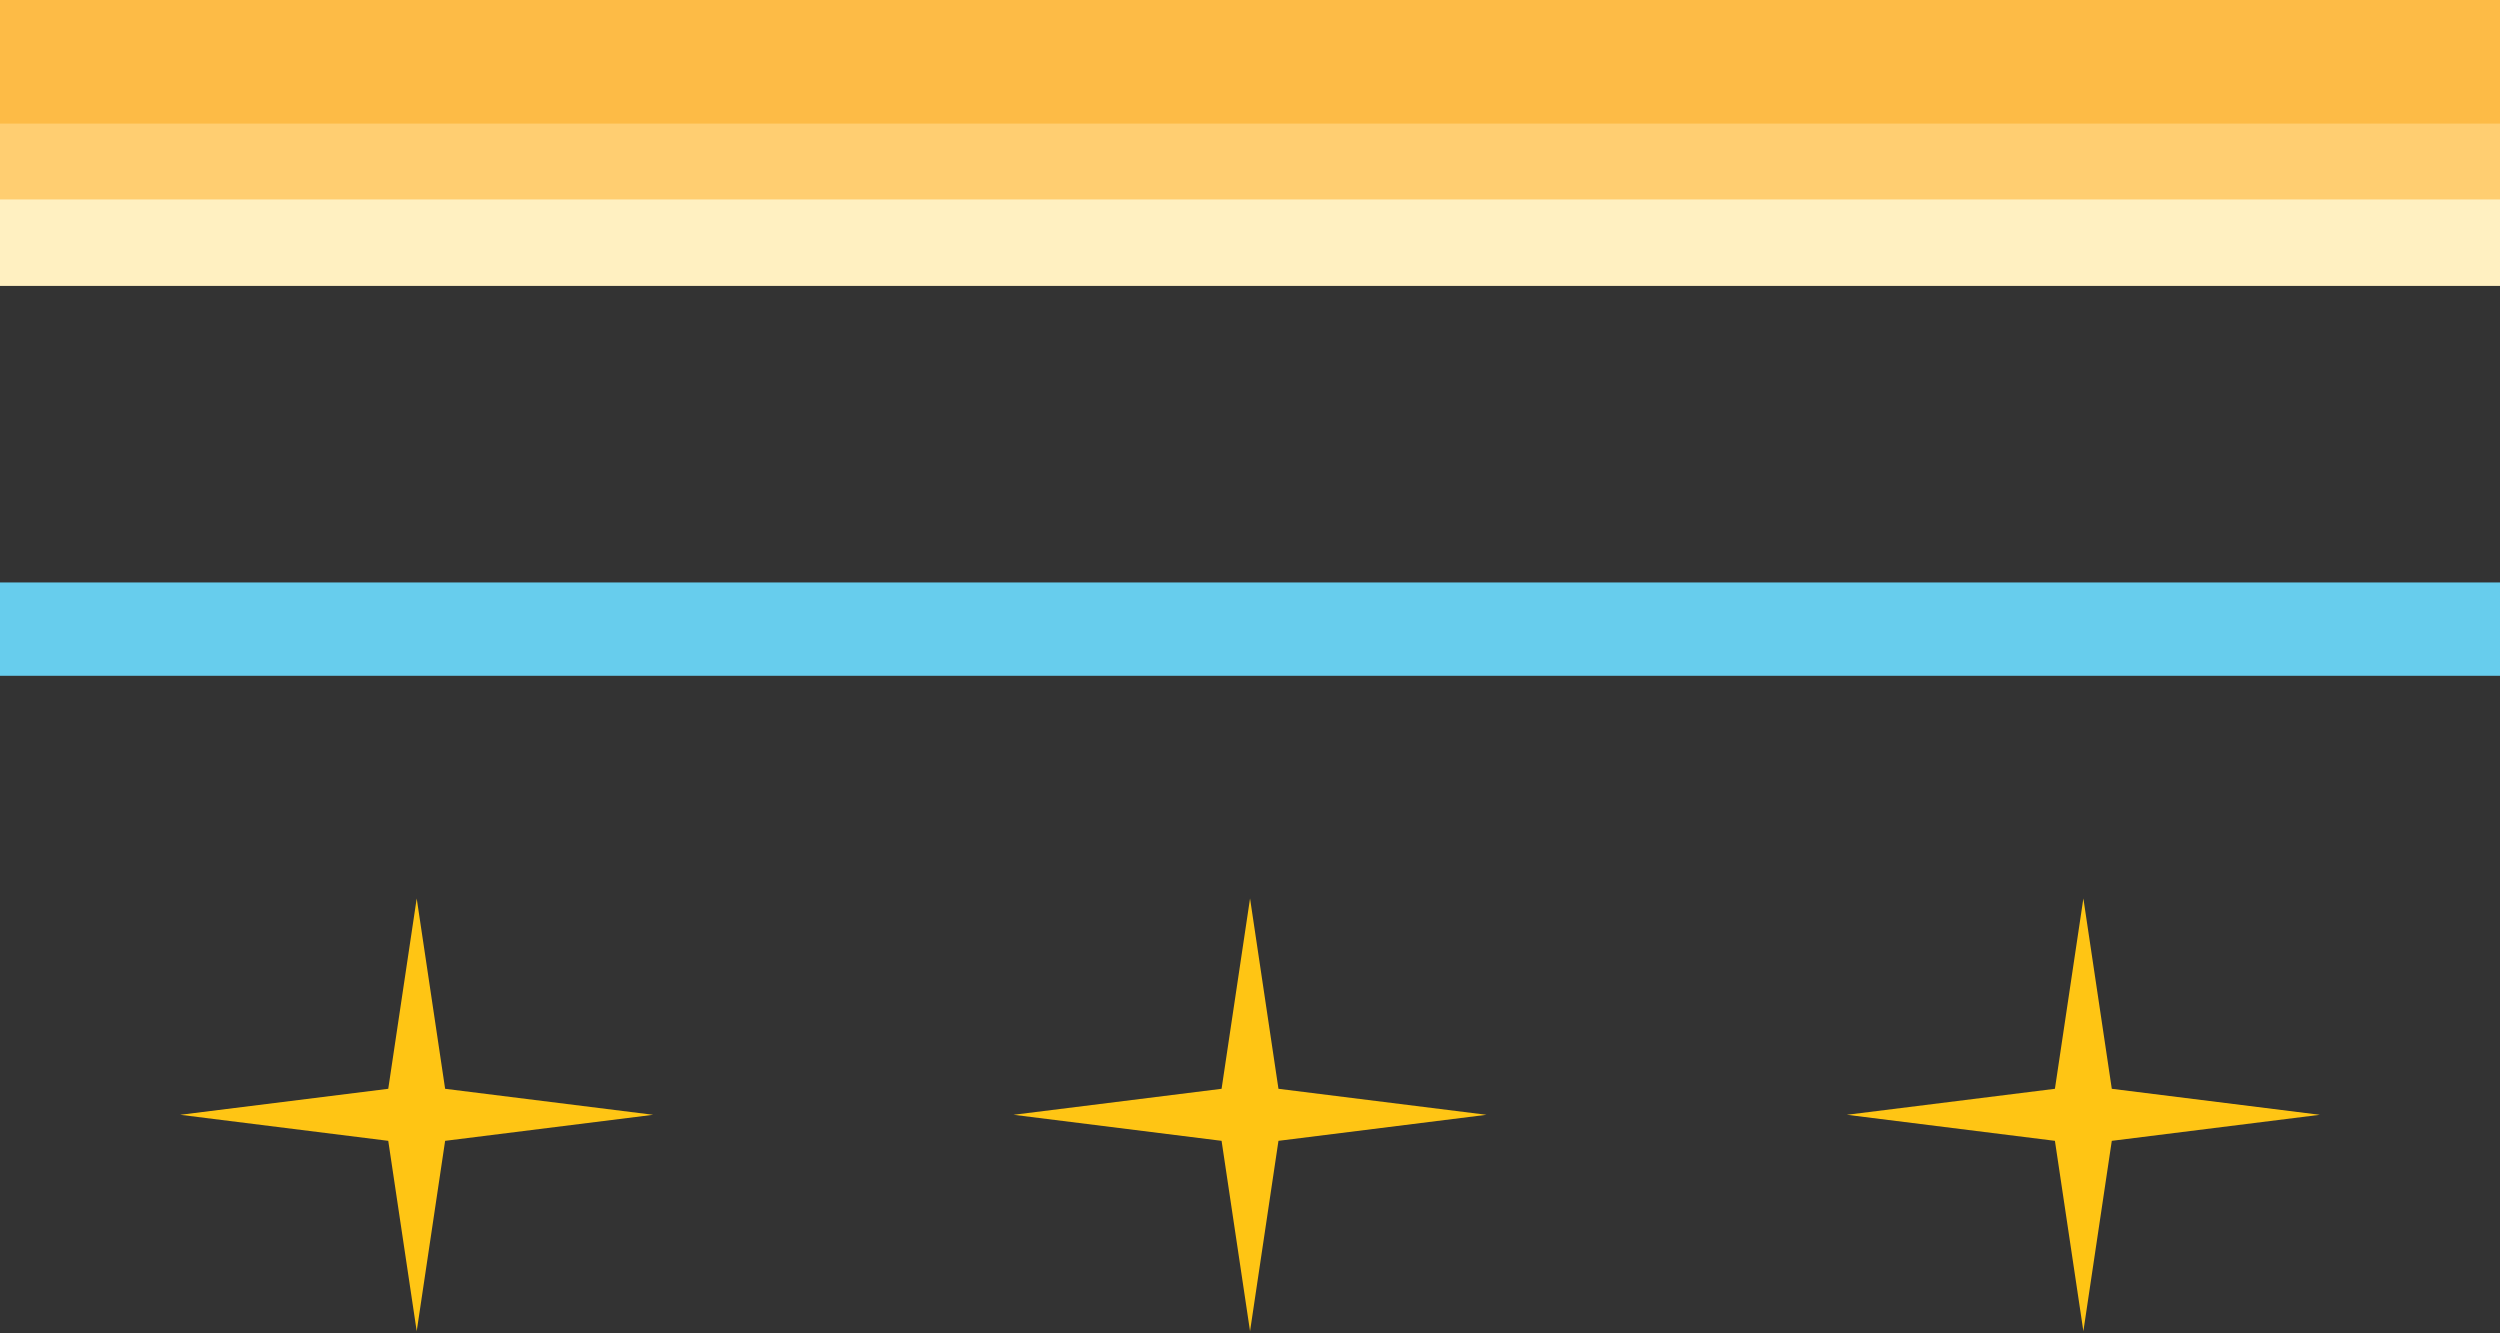 <?xml version="1.0" encoding="UTF-8"?> <svg xmlns="http://www.w3.org/2000/svg" xmlns:xlink="http://www.w3.org/1999/xlink" version="1.1" id="Layer_1" x="0px" y="0px" viewBox="0 0 60 32" style="enable-background:new 0 0 60 32;" xml:space="preserve"><rect x="0" y="0" width="60" height="32" fill="#333333" stroke="none"/> <style type="text/css"> .st0{fill:#FDBB46;} .st1{fill:#FFCE71;} .st2{fill:#FFF0C1;} .st3{fill:#67CDED;} .st4{fill:#FFC514;} </style> <rect x="0" y="0" class="st0" width="60" height="3.966"></rect> <rect x="0" y="2.967" class="st1" width="60" height="2.82"></rect> <rect x="0" y="4.787" class="st2" width="60" height="2.075"></rect> <rect x="0" y="13.979" class="st3" width="60" height="2.24"></rect> <polygon class="st4" points="30.683,26.131 35.676,26.755 30.683,27.38 30.001,31.949 29.318,27.38 24.324,26.755 29.318,26.131 30.001,21.563 "></polygon> <polygon class="st4" points="50.683,26.131 55.676,26.755 50.683,27.38 50.001,31.949 49.318,27.38 44.324,26.755 49.318,26.131 50.001,21.563 "></polygon> <polygon class="st4" points="10.683,26.131 15.676,26.755 10.683,27.38 10.001,31.949 9.318,27.38 4.324,26.755 9.318,26.131 10.001,21.563 "></polygon> </svg> 